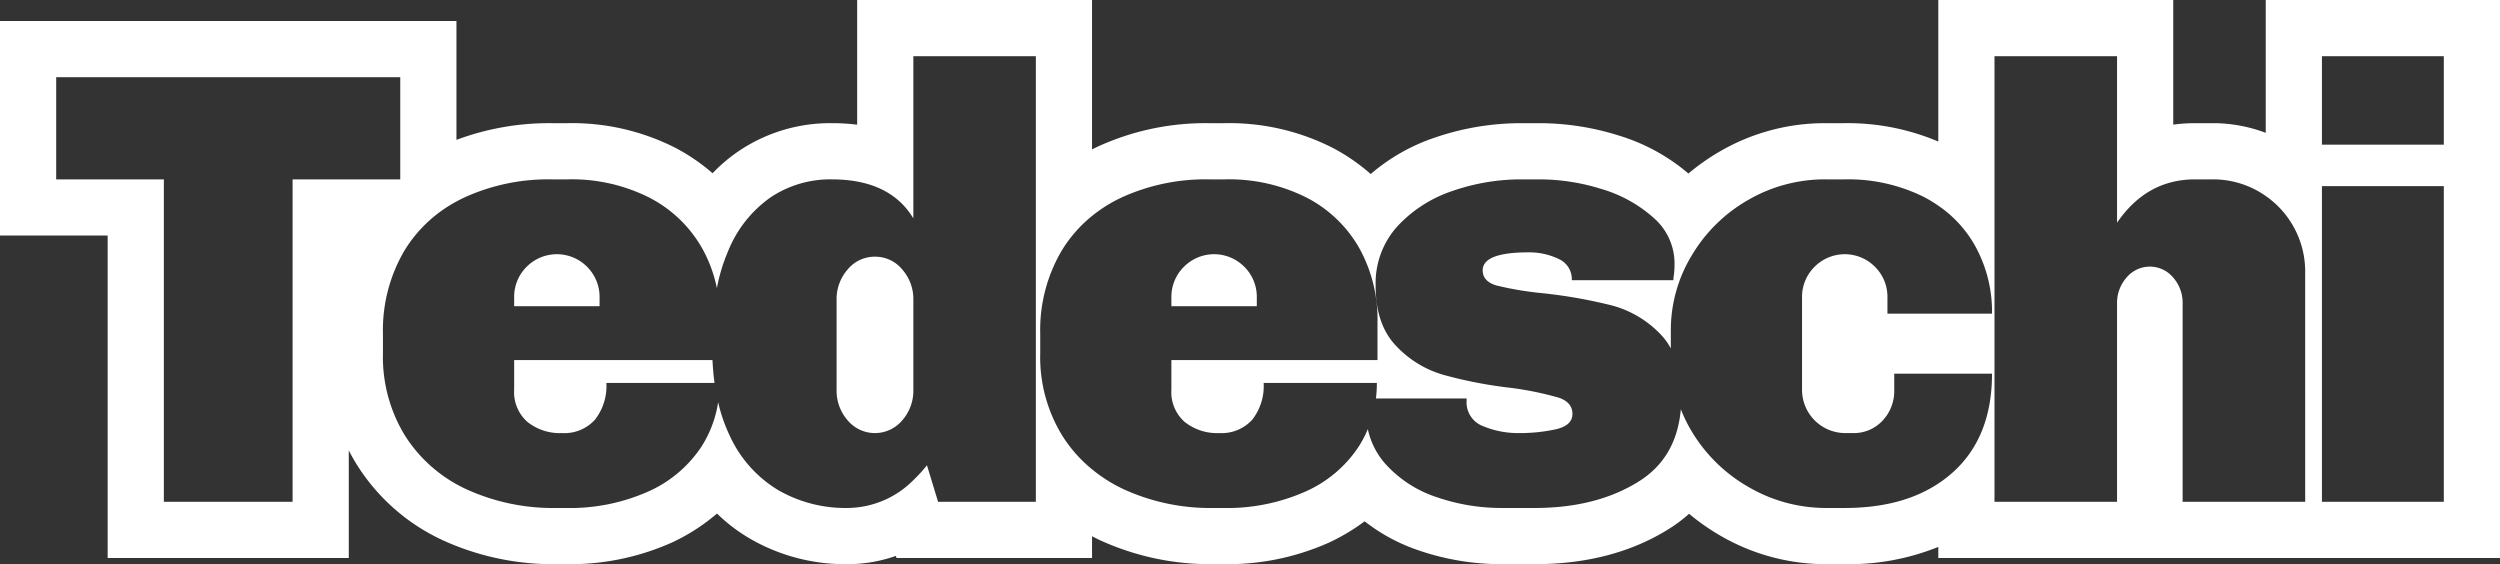 <svg id="Tedeschi_logo" data-name="Tedeschi logo" xmlns="http://www.w3.org/2000/svg" xmlns:xlink="http://www.w3.org/1999/xlink" width="444.9" height="100.4" viewBox="0 0 444.9 100.4">
  <rect x="0" y="0" width="444.9" height="100.4" fill="#333333" stroke="none"/>
  <defs>
    <clipPath id="clip-path">
      <rect id="Rectangle_1131" data-name="Rectangle 1131" width="444.9" height="100.4" transform="translate(0 0)" fill="none"/>
    </clipPath>
  </defs>
  <g id="Group_700" data-name="Group 700" clip-path="url(#clip-path)">
    <path id="Path_5172" data-name="Path 5172" d="M155.71,45.68a6.232,6.232,0,0,0-4.85,2.26,7.987,7.987,0,0,0-1.98,5.45V69.36a8.012,8.012,0,0,0,1.98,5.46,6.341,6.341,0,0,0,9.69,0,7.973,7.973,0,0,0,1.99-5.46V53.39a7.947,7.947,0,0,0-1.99-5.45,6.213,6.213,0,0,0-4.84-2.26" fill="#fff"/>
    <path id="Path_5173" data-name="Path 5173" d="M91.5,64.08v5.28a7.044,7.044,0,0,0,2.37,5.73,9.2,9.2,0,0,0,6.11,1.98,7.342,7.342,0,0,0,5.89-2.37,9.694,9.694,0,0,0,2.04-6.55h19.25c-.18-1.3-.3-2.66-.37-4.07Z" fill="#fff"/>
    <path id="Path_5174" data-name="Path 5174" d="M106.7,52.95a7.557,7.557,0,0,0-2.2-5.45,7.581,7.581,0,0,0-10.8,0,7.517,7.517,0,0,0-2.2,5.45v1.54h15.2Z" fill="#fff"/>
    <path id="Path_5175" data-name="Path 5175" d="M223.66,52.95a7.517,7.517,0,0,0-2.2-5.45,7.569,7.569,0,0,0-10.79,0,7.526,7.526,0,0,0-2.21,5.45v1.54h15.2Z" fill="#fff"/>
    <path id="Path_5176" data-name="Path 5176" d="M403.21,0V23.64a26.537,26.537,0,0,0-9.5-1.72h-3.08a28.949,28.949,0,0,0-3.88.26V0H344.94V25.19a41.384,41.384,0,0,0-16.76-3.27h-3.3a37.074,37.074,0,0,0-18.69,4.96,38.722,38.722,0,0,0-5.72,4,34.516,34.516,0,0,0-12.58-6.82,47.259,47.259,0,0,0-13.78-2.14h-3.42a47.277,47.277,0,0,0-15.35,2.57,34.173,34.173,0,0,0-11.41,6.48,34.434,34.434,0,0,0-6.71-4.63,40.6,40.6,0,0,0-19.28-4.42h-2.76a46.007,46.007,0,0,0-19.93,4.22c-.31.15-.61.3-.91.45V0h-41.8V22.19a36.11,36.11,0,0,0-4.54-.27,29.033,29.033,0,0,0-16.39,4.87,28.4,28.4,0,0,0-4.8,4.04,34.621,34.621,0,0,0-6.55-4.49,40.608,40.608,0,0,0-19.29-4.42H98.22a47.078,47.078,0,0,0-16.99,2.97V3.74H0V41.92H19.16V99.3H62.07V80.15a31.029,31.029,0,0,0,1.7,2.96,35.68,35.68,0,0,0,15.2,13.11,47.228,47.228,0,0,0,20.02,4.18h1.65a44.448,44.448,0,0,0,18.95-3.86,34.915,34.915,0,0,0,8.01-5.15,29.884,29.884,0,0,0,5.82,4.44,33.792,33.792,0,0,0,17.33,4.57,26.125,26.125,0,0,0,8.68-1.47l.11.37h34.8V95.43c.52.28,1.06.54,1.6.79a47.182,47.182,0,0,0,20.01,4.18h1.66a44.4,44.4,0,0,0,18.94-3.86,35.613,35.613,0,0,0,6.3-3.77,32.312,32.312,0,0,0,9.54,5.15,45.518,45.518,0,0,0,15,2.48h5.72c9.22,0,17.26-2.11,23.88-6.27a25.615,25.615,0,0,0,3.6-2.7,38.9,38.9,0,0,0,5.8,4.03,37.366,37.366,0,0,0,18.71,4.94h3.19a42.613,42.613,0,0,0,16.65-3.07V99.3H444.9V0ZM52.07,31.92V89.3H29.16V31.92H10V13.74H71.23V31.92ZM184.34,89.3h-17.4l-1.98-6.5a26.03,26.03,0,0,1-2.42,2.65,16.68,16.68,0,0,1-11.79,4.95,23.945,23.945,0,0,1-12.28-3.19,21.944,21.944,0,0,1-8.59-9.64,28.932,28.932,0,0,1-2.08-5.99,20.335,20.335,0,0,1-2.98,7.92,22.022,22.022,0,0,1-9.48,7.98,34.241,34.241,0,0,1-14.7,2.92H98.99a37.055,37.055,0,0,1-15.81-3.25,25.631,25.631,0,0,1-11.01-9.47,26.709,26.709,0,0,1-4.02-14.81V59.45a27.888,27.888,0,0,1,3.8-14.81,22.913,22.913,0,0,1,1.92-2.72,24.271,24.271,0,0,1,7.36-6.06q.66-.36,1.35-.69a35.9,35.9,0,0,1,15.64-3.25h2.75a30.632,30.632,0,0,1,14.59,3.25,22.726,22.726,0,0,1,9.37,8.97,24.592,24.592,0,0,1,2.65,7.14,31,31,0,0,1,1.97-6.53,21.491,21.491,0,0,1,7.6-9.64A19.1,19.1,0,0,1,148,31.92q10.35,0,14.54,6.94V10h21.8Zm143.95,1.1H325.1a27.327,27.327,0,0,1-13.77-3.64,27.9,27.9,0,0,1-10.19-9.85,26.309,26.309,0,0,1-2.02-4.09q-.75,8.64-7.45,12.84-7.545,4.74-18.56,4.74h-5.72a35.371,35.371,0,0,1-11.73-1.93,21.129,21.129,0,0,1-9.09-5.89,13.549,13.549,0,0,1-3.15-6.22,19.988,19.988,0,0,1-1.64,3.14,21.993,21.993,0,0,1-9.47,7.98,34.272,34.272,0,0,1-14.7,2.92h-1.66a37.009,37.009,0,0,1-15.8-3.25,26.509,26.509,0,0,1-5.81-3.63,24.624,24.624,0,0,1-5.2-5.84,26.627,26.627,0,0,1-4.02-14.81V59.45a27.8,27.8,0,0,1,3.8-14.81,23.783,23.783,0,0,1,5.42-6.21,25.664,25.664,0,0,1,5.2-3.26,35.935,35.935,0,0,1,15.64-3.25h2.76a30.66,30.66,0,0,1,14.59,3.25,22.76,22.76,0,0,1,9.36,8.97,26.071,26.071,0,0,1,3.25,13.11v6.83H208.46v5.28a7.044,7.044,0,0,0,2.37,5.73,9.224,9.224,0,0,0,6.12,1.98,7.356,7.356,0,0,0,5.89-2.37,9.694,9.694,0,0,0,2.04-6.55h20.15a22.726,22.726,0,0,1-.17,2.76H261v.44a4.5,4.5,0,0,0,2.86,4.46,16.272,16.272,0,0,0,6.61,1.26,29.668,29.668,0,0,0,6.33-.66c2.02-.44,3.03-1.36,3.03-2.75s-.84-2.37-2.53-2.92a58.533,58.533,0,0,0-8.37-1.71,78.059,78.059,0,0,1-12.01-2.31,18.6,18.6,0,0,1-8.53-5.23q-3.585-3.8-3.58-10.63a15.069,15.069,0,0,1,3.91-10.63,23.51,23.51,0,0,1,9.86-6.28,37.311,37.311,0,0,1,12.11-2.03h3.42a37.053,37.053,0,0,1,10.84,1.7,24.069,24.069,0,0,1,9.31,5.13A10.751,10.751,0,0,1,298,47.01a14.405,14.405,0,0,1-.1,1.81,9,9,0,0,0-.11,1.05H279.72a3.935,3.935,0,0,0-2.37-3.8,12,12,0,0,0-5.34-1.16q-8.145,0-8.15,3.2c0,1.32.83,2.22,2.48,2.7a57.578,57.578,0,0,0,8.21,1.37,89.287,89.287,0,0,1,12.39,2.2,18.606,18.606,0,0,1,8.59,5.13,11.1,11.1,0,0,1,1.81,2.5V58.9a25.658,25.658,0,0,1,3.75-13.49,27.473,27.473,0,0,1,10.08-9.86,27.093,27.093,0,0,1,13.71-3.63h3.3A30.329,30.329,0,0,1,342.28,35a24.025,24.025,0,0,1,2.66,1.6,21.109,21.109,0,0,1,6.43,6.94,24.151,24.151,0,0,1,3.13,12.28H335.89V52.95a7.517,7.517,0,0,0-2.2-5.45,7.569,7.569,0,0,0-10.79,0,7.526,7.526,0,0,0-2.21,5.45V69.36a7.7,7.7,0,0,0,7.71,7.71h1.32a6.972,6.972,0,0,0,5.29-2.2,7.7,7.7,0,0,0,2.09-5.51V66.5h17.4q0,11.34-7.04,17.62a21.548,21.548,0,0,1-2.52,1.93q-6.57,4.35-16.65,4.35m81.94-1.1H388.42V54.05a6.814,6.814,0,0,0-1.7-4.68,5.4,5.4,0,0,0-8.26,0,6.822,6.822,0,0,0-1.71,4.68V89.3H354.94V10h21.81V39.63q5.28-7.71,13.88-7.71h3.08a16.306,16.306,0,0,1,8.32,2.2c.41.24.8.49,1.18.76a13.219,13.219,0,0,1,1.14.87,16.061,16.061,0,0,1,3.68,4.37,16.306,16.306,0,0,1,2.2,8.32Zm24.67,0H413.21V33.13H434.9Zm0-63.55H413.21V10H434.9Z" fill="#fff"/>
  </g>
</svg>
